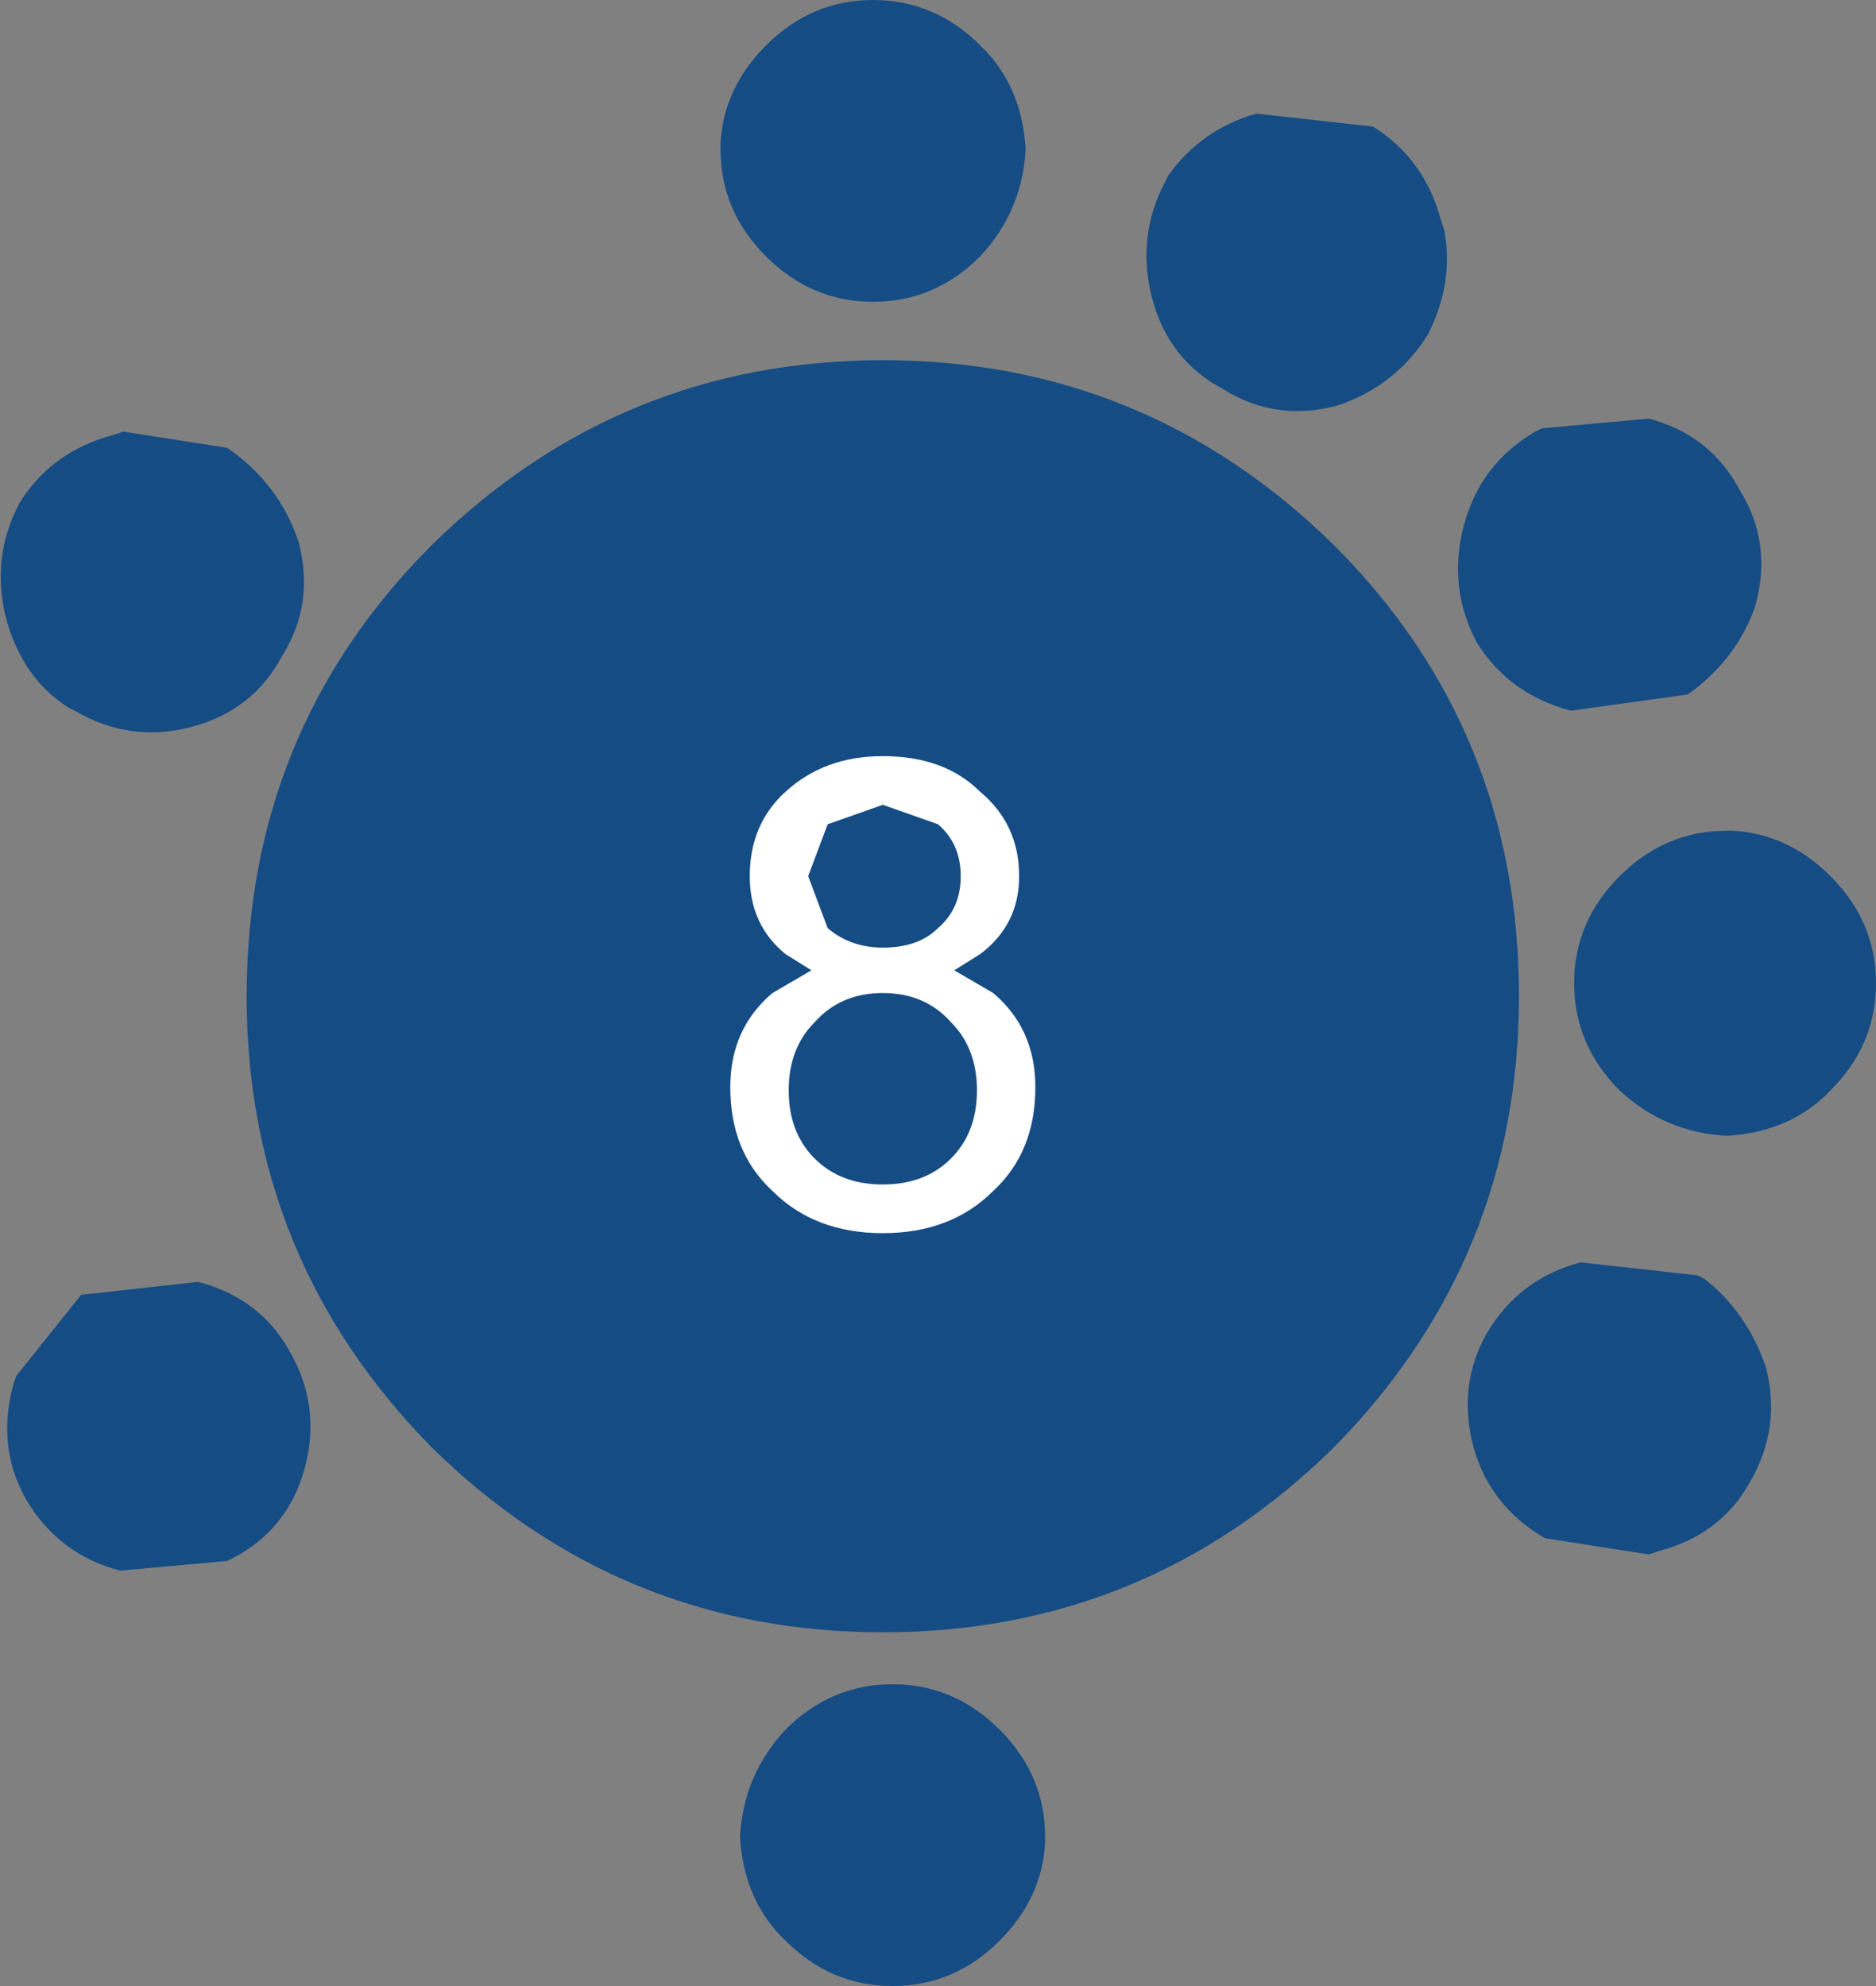 <?xml version="1.0" encoding="UTF-8" standalone="no"?>
<svg xmlns:xlink="http://www.w3.org/1999/xlink" height="30.6px" width="28.9px" xmlns="http://www.w3.org/2000/svg">
  <rect width="100%" height="100%" fill="#808080" stroke="none"/>
  <g transform="matrix(1.0, 0.0, 0.0, 1.0, 15.15, 21.0)">
    <path d="M8.25 -5.65 Q8.25 -1.6 5.4 1.3 2.5 4.15 -1.55 4.15 -5.6 4.15 -8.5 1.3 -11.35 -1.6 -11.35 -5.65 -11.35 -9.75 -8.5 -12.6 -5.6 -15.45 -1.55 -15.45 2.5 -15.45 5.4 -12.6 8.25 -9.75 8.25 -5.65" fill="#154c84" fill-rule="evenodd" stroke="none"/>
    <path d="M0.65 -18.7 Q0.6 -17.75 -0.05 -17.05 -0.75 -16.35 -1.7 -16.35 -2.65 -16.35 -3.35 -17.05 -4.05 -17.75 -4.05 -18.7 L-4.05 -18.8 Q-4.0 -19.65 -3.35 -20.3 -2.65 -21.0 -1.7 -21.0 -0.75 -21.0 -0.05 -20.3 L0.05 -20.2 Q0.6 -19.6 0.65 -18.7" fill="#154c84" fill-rule="evenodd" stroke="none"/>
    <path d="M6.85 -15.85 Q6.35 -15.05 5.45 -14.75 4.5 -14.5 3.7 -15.0 2.85 -15.45 2.6 -16.4 2.35 -17.35 2.8 -18.2 L2.85 -18.3 Q3.35 -19.0 4.2 -19.25 L6.0 -19.05 Q6.8 -18.55 7.05 -17.6 L7.1 -17.45 Q7.25 -16.65 6.85 -15.85" fill="#154c84" fill-rule="evenodd" stroke="none"/>
    <path d="M10.85 -10.3 L9.05 -10.05 Q8.1 -10.3 7.6 -11.1 7.15 -11.95 7.4 -12.9 7.65 -13.85 8.5 -14.35 L8.6 -14.4 10.25 -14.55 Q11.2 -14.3 11.65 -13.45 12.15 -12.65 11.9 -11.7 L11.85 -11.55 Q11.55 -10.8 10.85 -10.3" fill="#154c84" fill-rule="evenodd" stroke="none"/>
    <path d="M11.45 -3.5 Q10.5 -3.55 9.8 -4.2 9.1 -4.9 9.1 -5.85 9.1 -6.8 9.8 -7.5 10.5 -8.2 11.45 -8.2 L11.55 -8.2 Q12.4 -8.15 13.05 -7.5 13.75 -6.8 13.75 -5.85 13.75 -4.9 13.05 -4.2 L12.95 -4.1 Q12.35 -3.55 11.45 -3.5" fill="#154c84" fill-rule="evenodd" stroke="none"/>
    <path d="M8.65 2.7 Q7.8 2.2 7.55 1.3 7.3 0.35 7.75 -0.45 8.25 -1.3 9.2 -1.55 L11.0 -1.35 11.1 -1.3 Q11.75 -0.8 12.05 0.05 12.3 1.0 11.8 1.85 11.35 2.65 10.4 2.9 L10.25 2.95 8.65 2.7" fill="#154c84" fill-rule="evenodd" stroke="none"/>
    <path d="M-3.75 7.3 Q-3.7 6.35 -3.05 5.65 -2.35 4.95 -1.4 4.95 -0.45 4.95 0.25 5.65 0.95 6.35 0.95 7.3 L0.95 7.4 Q0.9 8.25 0.25 8.9 -0.45 9.6 -1.4 9.6 -2.35 9.6 -3.05 8.9 L-3.15 8.8 Q-3.7 8.2 -3.75 7.3" fill="#154c84" fill-rule="evenodd" stroke="none"/>
    <path d="M-13.9 -1.05 L-12.1 -1.25 Q-11.15 -1.0 -10.7 -0.2 -10.2 0.65 -10.45 1.6 -10.7 2.55 -11.55 3.0 L-11.65 3.05 -13.3 3.2 Q-14.25 2.95 -14.75 2.1 -15.2 1.3 -14.95 0.35 L-14.9 0.2 -13.9 -1.05" fill="#154c84" fill-rule="evenodd" stroke="none"/>
    <path d="M-11.65 -14.1 Q-10.85 -13.55 -10.55 -12.65 -10.3 -11.7 -10.8 -10.9 -11.25 -10.05 -12.2 -9.8 -13.15 -9.55 -14.0 -10.05 L-14.1 -10.1 Q-14.8 -10.55 -15.05 -11.45 -15.3 -12.4 -14.85 -13.25 -14.35 -14.05 -13.4 -14.3 L-13.25 -14.35 -11.65 -14.1" fill="#154c84" fill-rule="evenodd" stroke="none"/>
    <path d="M-3.05 -8.8 Q-2.45 -9.35 -1.55 -9.35 -0.6 -9.35 -0.05 -8.8 0.55 -8.3 0.55 -7.5 0.55 -6.75 -0.05 -6.3 L-0.45 -6.05 0.15 -5.7 Q0.8 -5.15 0.8 -4.25 0.8 -3.25 0.15 -2.65 -0.5 -2.0 -1.55 -2.0 -2.6 -2.0 -3.25 -2.65 -3.9 -3.25 -3.9 -4.25 -3.9 -5.15 -3.25 -5.7 L-2.65 -6.05 -3.05 -6.3 Q-3.6 -6.75 -3.6 -7.5 -3.6 -8.3 -3.05 -8.8 M-1.55 -8.6 L-2.4 -8.3 -2.7 -7.5 -2.4 -6.7 Q-2.05 -6.4 -1.55 -6.4 -1.0 -6.4 -0.7 -6.7 -0.35 -7.0 -0.35 -7.5 -0.35 -8.0 -0.7 -8.3 L-1.55 -8.6 M-2.6 -5.25 Q-3.0 -4.85 -3.0 -4.2 -3.0 -3.55 -2.6 -3.15 -2.2 -2.75 -1.55 -2.75 -0.9 -2.75 -0.5 -3.15 -0.1 -3.55 -0.1 -4.2 -0.1 -4.85 -0.5 -5.25 -0.9 -5.7 -1.55 -5.7 -2.2 -5.7 -2.6 -5.25" fill="#ffffff" fill-rule="evenodd" stroke="none"/>
  </g>
</svg>
